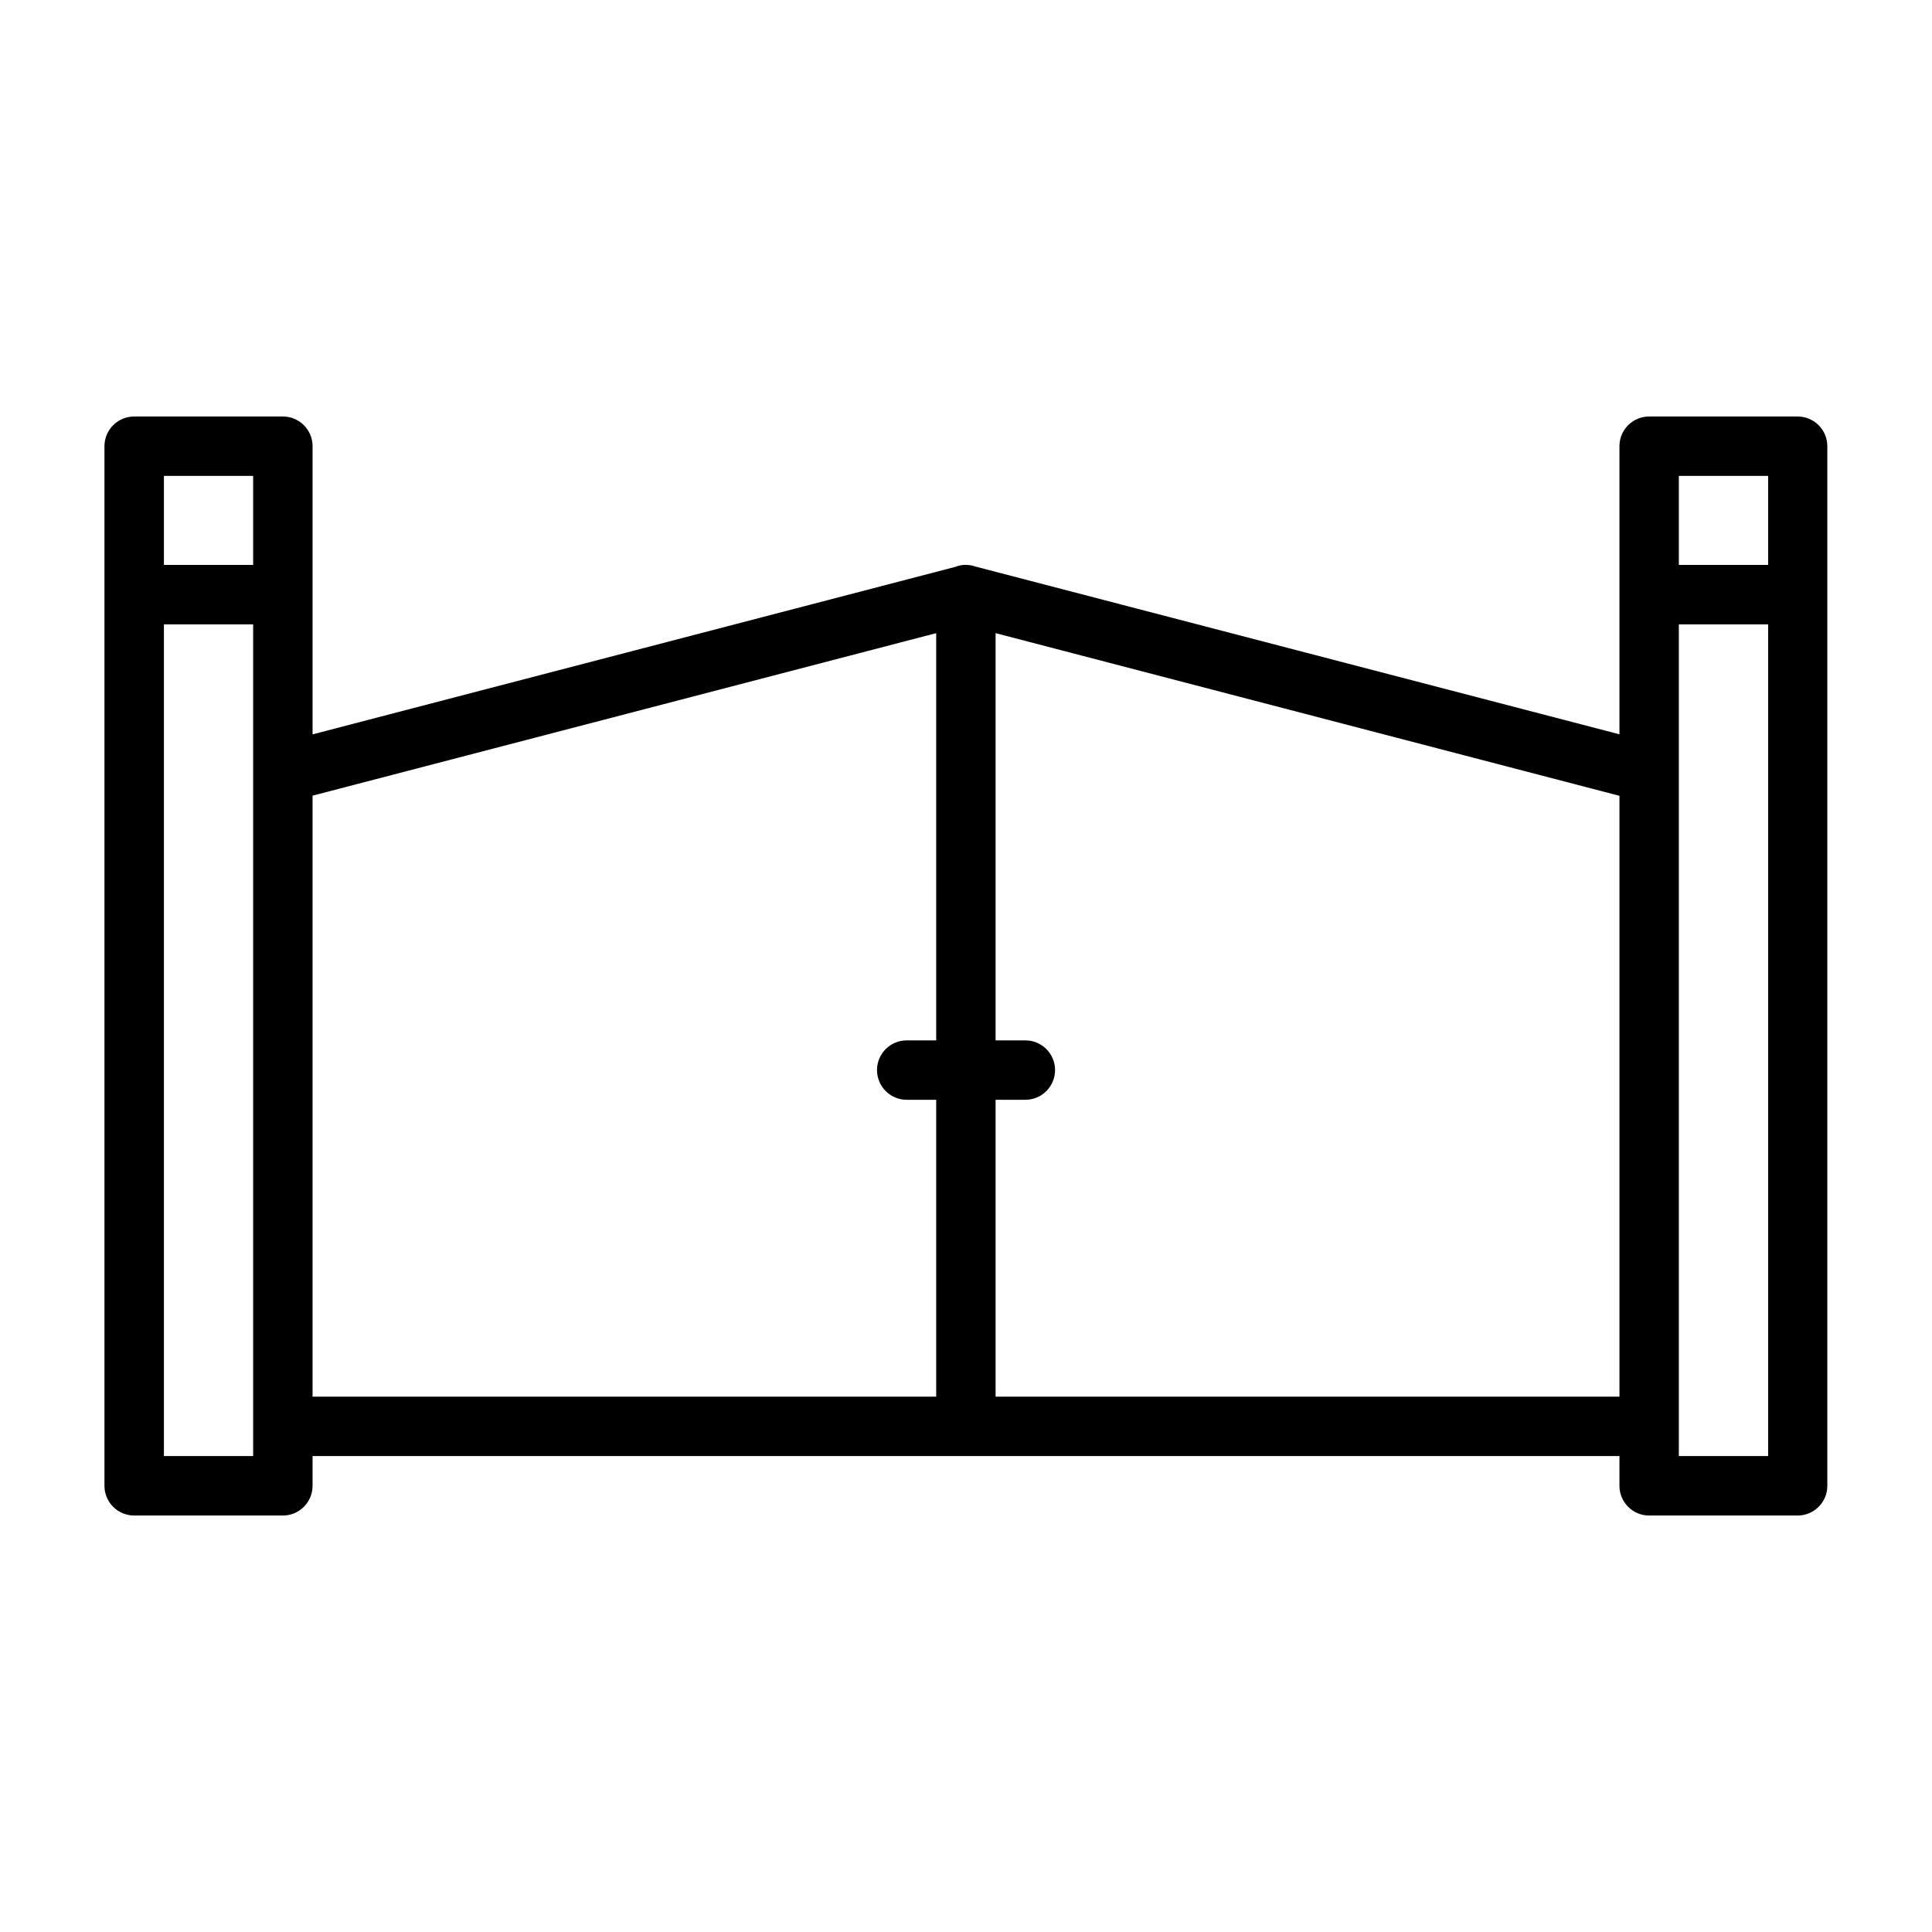 <?xml version="1.0" encoding="UTF-8"?>
<!-- Uploaded to: ICON Repo, www.svgrepo.com, Generator: ICON Repo Mixer Tools -->
<svg fill="#000000" width="800px" height="800px" version="1.1" viewBox="144 144 512 512" xmlns="http://www.w3.org/2000/svg">
 <path d="m179.6 254.38c-2.09-0.012-4.102 0.805-5.586 2.277s-2.324 3.473-2.332 5.562v275.57c0.008 2.09 0.848 4.094 2.332 5.562 1.484 1.473 3.496 2.293 5.586 2.281h39.328c4.348 0.016 7.887-3.496 7.902-7.844v-7.918h346.34v7.918c0.016 4.348 3.555 7.859 7.902 7.844h39.344c4.324-0.02 7.824-3.519 7.844-7.844v-235.78-0.383-39.406c-0.02-4.324-3.519-7.824-7.844-7.84h-39.344c-4.348-0.02-7.887 3.492-7.902 7.84v76.383l-170.57-44.434c-0.828-0.297-1.703-0.453-2.582-0.461-0.203-0.008-0.402-0.008-0.602 0-0.773 0.062-1.535 0.238-2.262 0.523l-170.32 44.387v-76.398c-0.016-4.348-3.555-7.859-7.902-7.84zm7.84 15.742h23.648v23.586h-23.648zm401.47 0h23.664v23.586h-23.664zm-401.47 39.344h23.648v220.4h-23.648zm401.47 0h23.664v220.4h-23.664v-7.441c0.004-0.133 0.004-0.266 0-0.398zm-196.81 2.324v107.92h-7.844c-4.324 0.016-7.824 3.516-7.84 7.84-0.008 2.086 0.812 4.094 2.281 5.574 1.473 1.484 3.473 2.32 5.559 2.328h7.844v78.676h-165.27v-159.27zm15.742 0 165.33 43.109v159.23h-165.33v-78.676h7.918c2.09-0.008 4.086-0.844 5.559-2.328 1.469-1.48 2.289-3.488 2.281-5.574-0.016-4.324-3.516-7.824-7.84-7.84h-7.918z"/>
</svg>